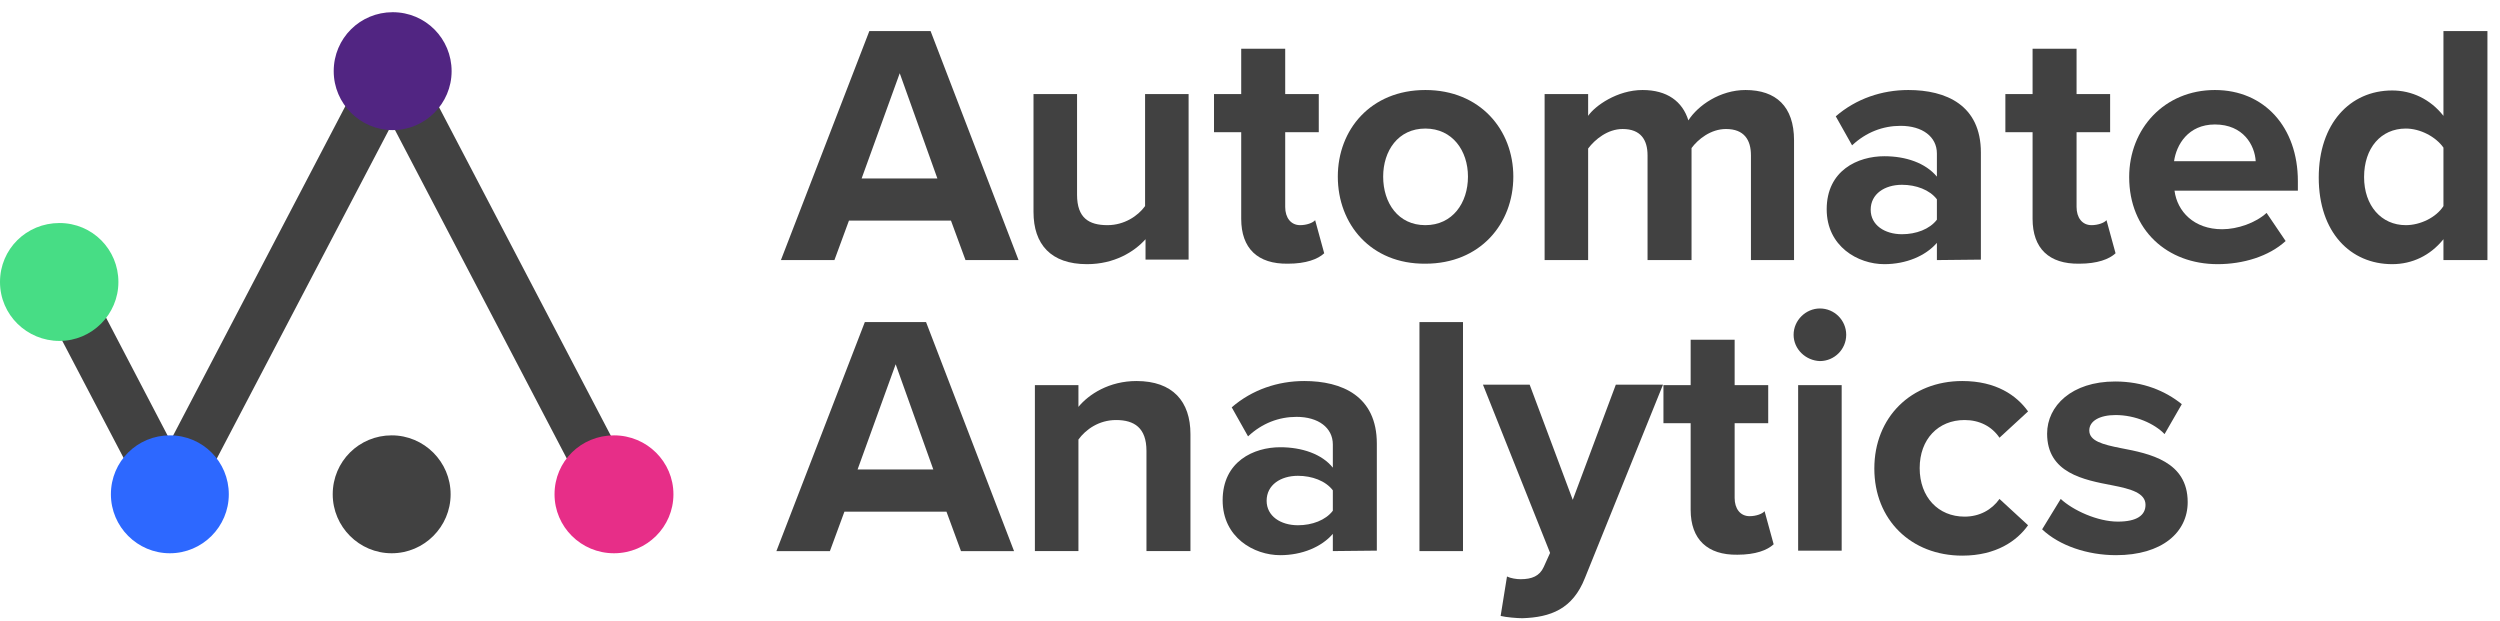<svg xmlns="http://www.w3.org/2000/svg" width="161" height="40" viewBox="0 0 161 40" fill="none"><path d="M10.971 35.243L2.413 18.9C1.995 18.127 2.316 17.162 3.089 16.744C3.861 16.326 4.826 16.648 5.244 17.42L10.971 28.39L23.84 3.778C24.258 3.006 25.191 2.717 25.996 3.103C26.768 3.521 27.057 4.454 26.671 5.258L10.971 35.243Z" fill="#414141"></path><path d="M39.508 33.41C38.929 33.41 38.382 33.088 38.093 32.573L23.808 5.258C23.39 4.486 23.711 3.521 24.483 3.103C25.256 2.684 26.221 3.006 26.639 3.778L40.924 31.093C41.342 31.865 41.02 32.83 40.248 33.249C40.023 33.345 39.766 33.41 39.508 33.41Z" fill="#414141"></path><path d="M21.427 31.833C21.427 29.71 23.132 28.037 25.224 28.037C27.315 28.037 29.02 29.742 29.02 31.833C29.02 33.924 27.315 35.63 25.224 35.63C23.132 35.63 21.427 33.924 21.427 31.833Z" fill="#414141"></path><path d="M7.142 31.833C7.142 29.71 8.848 28.037 10.939 28.037C13.062 28.037 14.735 29.742 14.735 31.833C14.735 33.924 13.03 35.63 10.939 35.63C8.848 35.63 7.142 33.924 7.142 31.833Z" fill="#2D68FF"></path><path d="M21.491 4.583C21.491 2.459 23.197 0.786 25.288 0.786C27.411 0.786 29.084 2.492 29.084 4.583C29.084 6.674 27.379 8.379 25.288 8.379C23.197 8.379 21.491 6.674 21.491 4.583Z" fill="#512582"></path><path d="M0 18.16C0 16.036 1.705 14.363 3.829 14.363C5.952 14.363 7.625 16.068 7.625 18.16C7.625 20.251 5.92 21.956 3.829 21.956C1.737 21.956 0 20.283 0 18.16Z" fill="#47DD85"></path><path d="M35.712 31.833C35.712 29.71 37.417 28.037 39.541 28.037C41.664 28.037 43.369 29.742 43.369 31.833C43.369 33.924 41.664 35.63 39.541 35.63C37.417 35.63 35.712 33.924 35.712 31.833Z" fill="#E72E88"></path><path d="M62.178 16.749L61.243 14.208H54.672L53.737 16.749H50.291L55.986 2H59.929L65.594 16.749H62.178ZM57.943 4.716L55.489 11.492H60.367L57.943 4.716Z" fill="#414141"></path><path d="M73.772 16.749V15.405C73.042 16.223 71.757 17.012 70.004 17.012C67.668 17.012 66.558 15.726 66.558 13.653V6.06H69.362V12.543C69.362 14.033 70.121 14.5 71.319 14.5C72.399 14.5 73.275 13.916 73.743 13.273V6.06H76.546V16.72H73.772V16.749Z" fill="#414141"></path><path d="M79.934 14.091V8.513H78.182V6.059H79.934V3.139H82.767V6.059H84.929V8.513H82.767V13.332C82.767 14.003 83.118 14.5 83.731 14.5C84.14 14.5 84.549 14.354 84.695 14.179L85.279 16.311C84.87 16.69 84.111 16.982 82.943 16.982C80.986 17.012 79.934 15.989 79.934 14.091Z" fill="#414141"></path><path d="M86.155 11.375C86.155 8.338 88.287 5.797 91.792 5.797C95.326 5.797 97.458 8.367 97.458 11.375C97.458 14.412 95.326 16.982 91.792 16.982C88.287 17.012 86.155 14.441 86.155 11.375ZM94.537 11.375C94.537 9.71 93.544 8.279 91.792 8.279C90.04 8.279 89.076 9.71 89.076 11.375C89.076 13.069 90.04 14.5 91.792 14.5C93.544 14.5 94.537 13.069 94.537 11.375Z" fill="#414141"></path><path d="M112.761 16.749V10.002C112.761 9.009 112.323 8.308 111.155 8.308C110.162 8.308 109.344 8.98 108.935 9.535V16.749H106.102V10.002C106.102 9.009 105.664 8.308 104.496 8.308C103.532 8.308 102.715 8.98 102.276 9.564V16.749H99.473V6.059H102.276V7.461C102.715 6.819 104.146 5.797 105.781 5.797C107.358 5.797 108.351 6.527 108.731 7.753C109.344 6.79 110.775 5.797 112.411 5.797C114.368 5.797 115.536 6.848 115.536 9.038V16.749H112.761Z" fill="#414141"></path><path d="M124.736 16.749V15.639C124.005 16.486 122.75 17.012 121.348 17.012C119.654 17.012 117.639 15.873 117.639 13.478C117.639 10.966 119.654 10.061 121.348 10.061C122.75 10.061 124.005 10.499 124.736 11.375V9.885C124.736 8.805 123.801 8.104 122.399 8.104C121.26 8.104 120.18 8.513 119.274 9.36L118.223 7.491C119.537 6.352 121.202 5.797 122.896 5.797C125.32 5.797 127.569 6.76 127.569 9.827V16.72L124.736 16.749ZM124.736 12.835C124.268 12.222 123.392 11.901 122.487 11.901C121.377 11.901 120.472 12.485 120.472 13.507C120.472 14.5 121.377 15.084 122.487 15.084C123.392 15.084 124.268 14.763 124.736 14.149V12.835Z" fill="#414141"></path><path d="M130.898 14.091V8.513H129.146V6.059H130.898V3.139H133.731V6.059H135.892V8.513H133.731V13.332C133.731 14.003 134.081 14.5 134.695 14.5C135.103 14.5 135.512 14.354 135.658 14.179L136.242 16.311C135.834 16.69 135.074 16.982 133.906 16.982C131.949 17.012 130.898 15.989 130.898 14.091Z" fill="#414141"></path><path d="M142.639 5.797C145.822 5.797 147.983 8.191 147.983 11.667V12.28H140.039C140.214 13.624 141.295 14.763 143.106 14.763C144.099 14.763 145.267 14.354 145.968 13.711L147.195 15.522C146.114 16.515 144.449 17.012 142.814 17.012C139.572 17.012 137.119 14.821 137.119 11.404C137.119 8.279 139.397 5.797 142.639 5.797ZM140.01 10.382H145.267C145.209 9.36 144.478 8.016 142.639 8.016C140.915 8.016 140.156 9.33 140.01 10.382Z" fill="#414141"></path><path d="M157.358 16.749V15.405C156.511 16.457 155.343 17.012 154.058 17.012C151.371 17.012 149.327 14.967 149.327 11.433C149.327 7.958 151.342 5.826 154.058 5.826C155.314 5.826 156.511 6.381 157.358 7.461V2H160.191V16.749H157.358ZM157.358 9.506C156.862 8.805 155.869 8.279 154.934 8.279C153.328 8.279 152.247 9.535 152.247 11.404C152.247 13.244 153.357 14.5 154.934 14.5C155.869 14.5 156.891 14.003 157.358 13.273V9.506Z" fill="#414141"></path><path d="M61.887 35.491L60.952 32.95H54.381L53.446 35.491H50L55.695 20.742H59.638L65.304 35.491H61.887ZM57.681 23.458L55.228 30.234H60.105L57.681 23.458Z" fill="#414141"></path><path d="M73.832 35.49V29.036C73.832 27.547 73.043 27.05 71.875 27.05C70.765 27.05 69.918 27.663 69.451 28.306V35.49H66.647V24.801H69.451V26.203C70.123 25.385 71.437 24.538 73.189 24.538C75.525 24.538 76.665 25.853 76.665 27.956V35.49H73.832Z" fill="#414141"></path><path d="M85.835 35.49V34.381C85.105 35.228 83.849 35.753 82.447 35.753C80.754 35.753 78.738 34.614 78.738 32.219C78.738 29.708 80.754 28.802 82.447 28.802C83.849 28.802 85.134 29.241 85.835 30.117V28.627C85.835 27.547 84.901 26.846 83.499 26.846C82.36 26.846 81.279 27.255 80.374 28.102L79.323 26.232C80.637 25.093 82.301 24.538 83.995 24.538C86.419 24.538 88.668 25.502 88.668 28.569V35.461L85.835 35.49ZM85.835 31.577C85.368 30.964 84.492 30.642 83.587 30.642C82.477 30.642 81.571 31.227 81.571 32.249C81.571 33.242 82.477 33.826 83.587 33.826C84.492 33.826 85.368 33.505 85.835 32.891V31.577Z" fill="#414141"></path><path d="M91.413 35.491V20.742H94.217V35.491H91.413Z" fill="#414141"></path><path d="M97.05 37.126C97.284 37.243 97.663 37.301 97.926 37.301C98.656 37.301 99.153 37.097 99.416 36.513L99.825 35.607L95.502 24.772H98.51L101.285 32.19L104.059 24.772H107.097L102.073 37.214C101.285 39.229 99.854 39.755 98.043 39.813C97.722 39.813 96.992 39.755 96.641 39.667L97.05 37.126Z" fill="#414141"></path><path d="M108.878 32.833V27.255H107.126V24.801H108.878V21.881H111.711V24.801H113.873V27.255H111.711V32.074C111.711 32.745 112.062 33.242 112.675 33.242C113.084 33.242 113.493 33.096 113.639 32.92L114.223 35.052C113.814 35.432 113.055 35.724 111.887 35.724C109.959 35.753 108.878 34.731 108.878 32.833Z" fill="#414141"></path><path d="M115.508 21.56C115.508 20.625 116.297 19.866 117.202 19.866C118.137 19.866 118.896 20.625 118.896 21.56C118.896 22.494 118.137 23.253 117.202 23.253C116.297 23.224 115.508 22.494 115.508 21.56ZM115.8 35.491V24.801H118.604V35.461H115.8V35.491Z" fill="#414141"></path><path d="M126.372 24.538C128.563 24.538 129.877 25.473 130.607 26.495L128.767 28.189C128.271 27.459 127.482 27.05 126.518 27.05C124.825 27.05 123.627 28.277 123.627 30.146C123.627 32.015 124.825 33.271 126.518 33.271C127.482 33.271 128.271 32.833 128.767 32.132L130.607 33.826C129.906 34.819 128.563 35.783 126.372 35.783C123.072 35.783 120.707 33.475 120.707 30.175C120.707 26.875 123.072 24.538 126.372 24.538Z" fill="#414141"></path><path d="M132.71 32.132C133.498 32.862 135.076 33.592 136.39 33.592C137.616 33.592 138.171 33.183 138.171 32.512C138.171 31.752 137.237 31.489 136.039 31.256C134.199 30.905 131.834 30.467 131.834 27.926C131.834 26.145 133.411 24.568 136.215 24.568C138.025 24.568 139.456 25.181 140.508 26.028L139.398 27.956C138.755 27.284 137.529 26.729 136.244 26.729C135.222 26.729 134.55 27.109 134.55 27.722C134.55 28.394 135.397 28.627 136.594 28.861C138.434 29.211 140.887 29.708 140.887 32.336C140.887 34.293 139.223 35.753 136.273 35.753C134.433 35.753 132.622 35.14 131.513 34.089L132.71 32.132Z" fill="#414141"></path></svg>